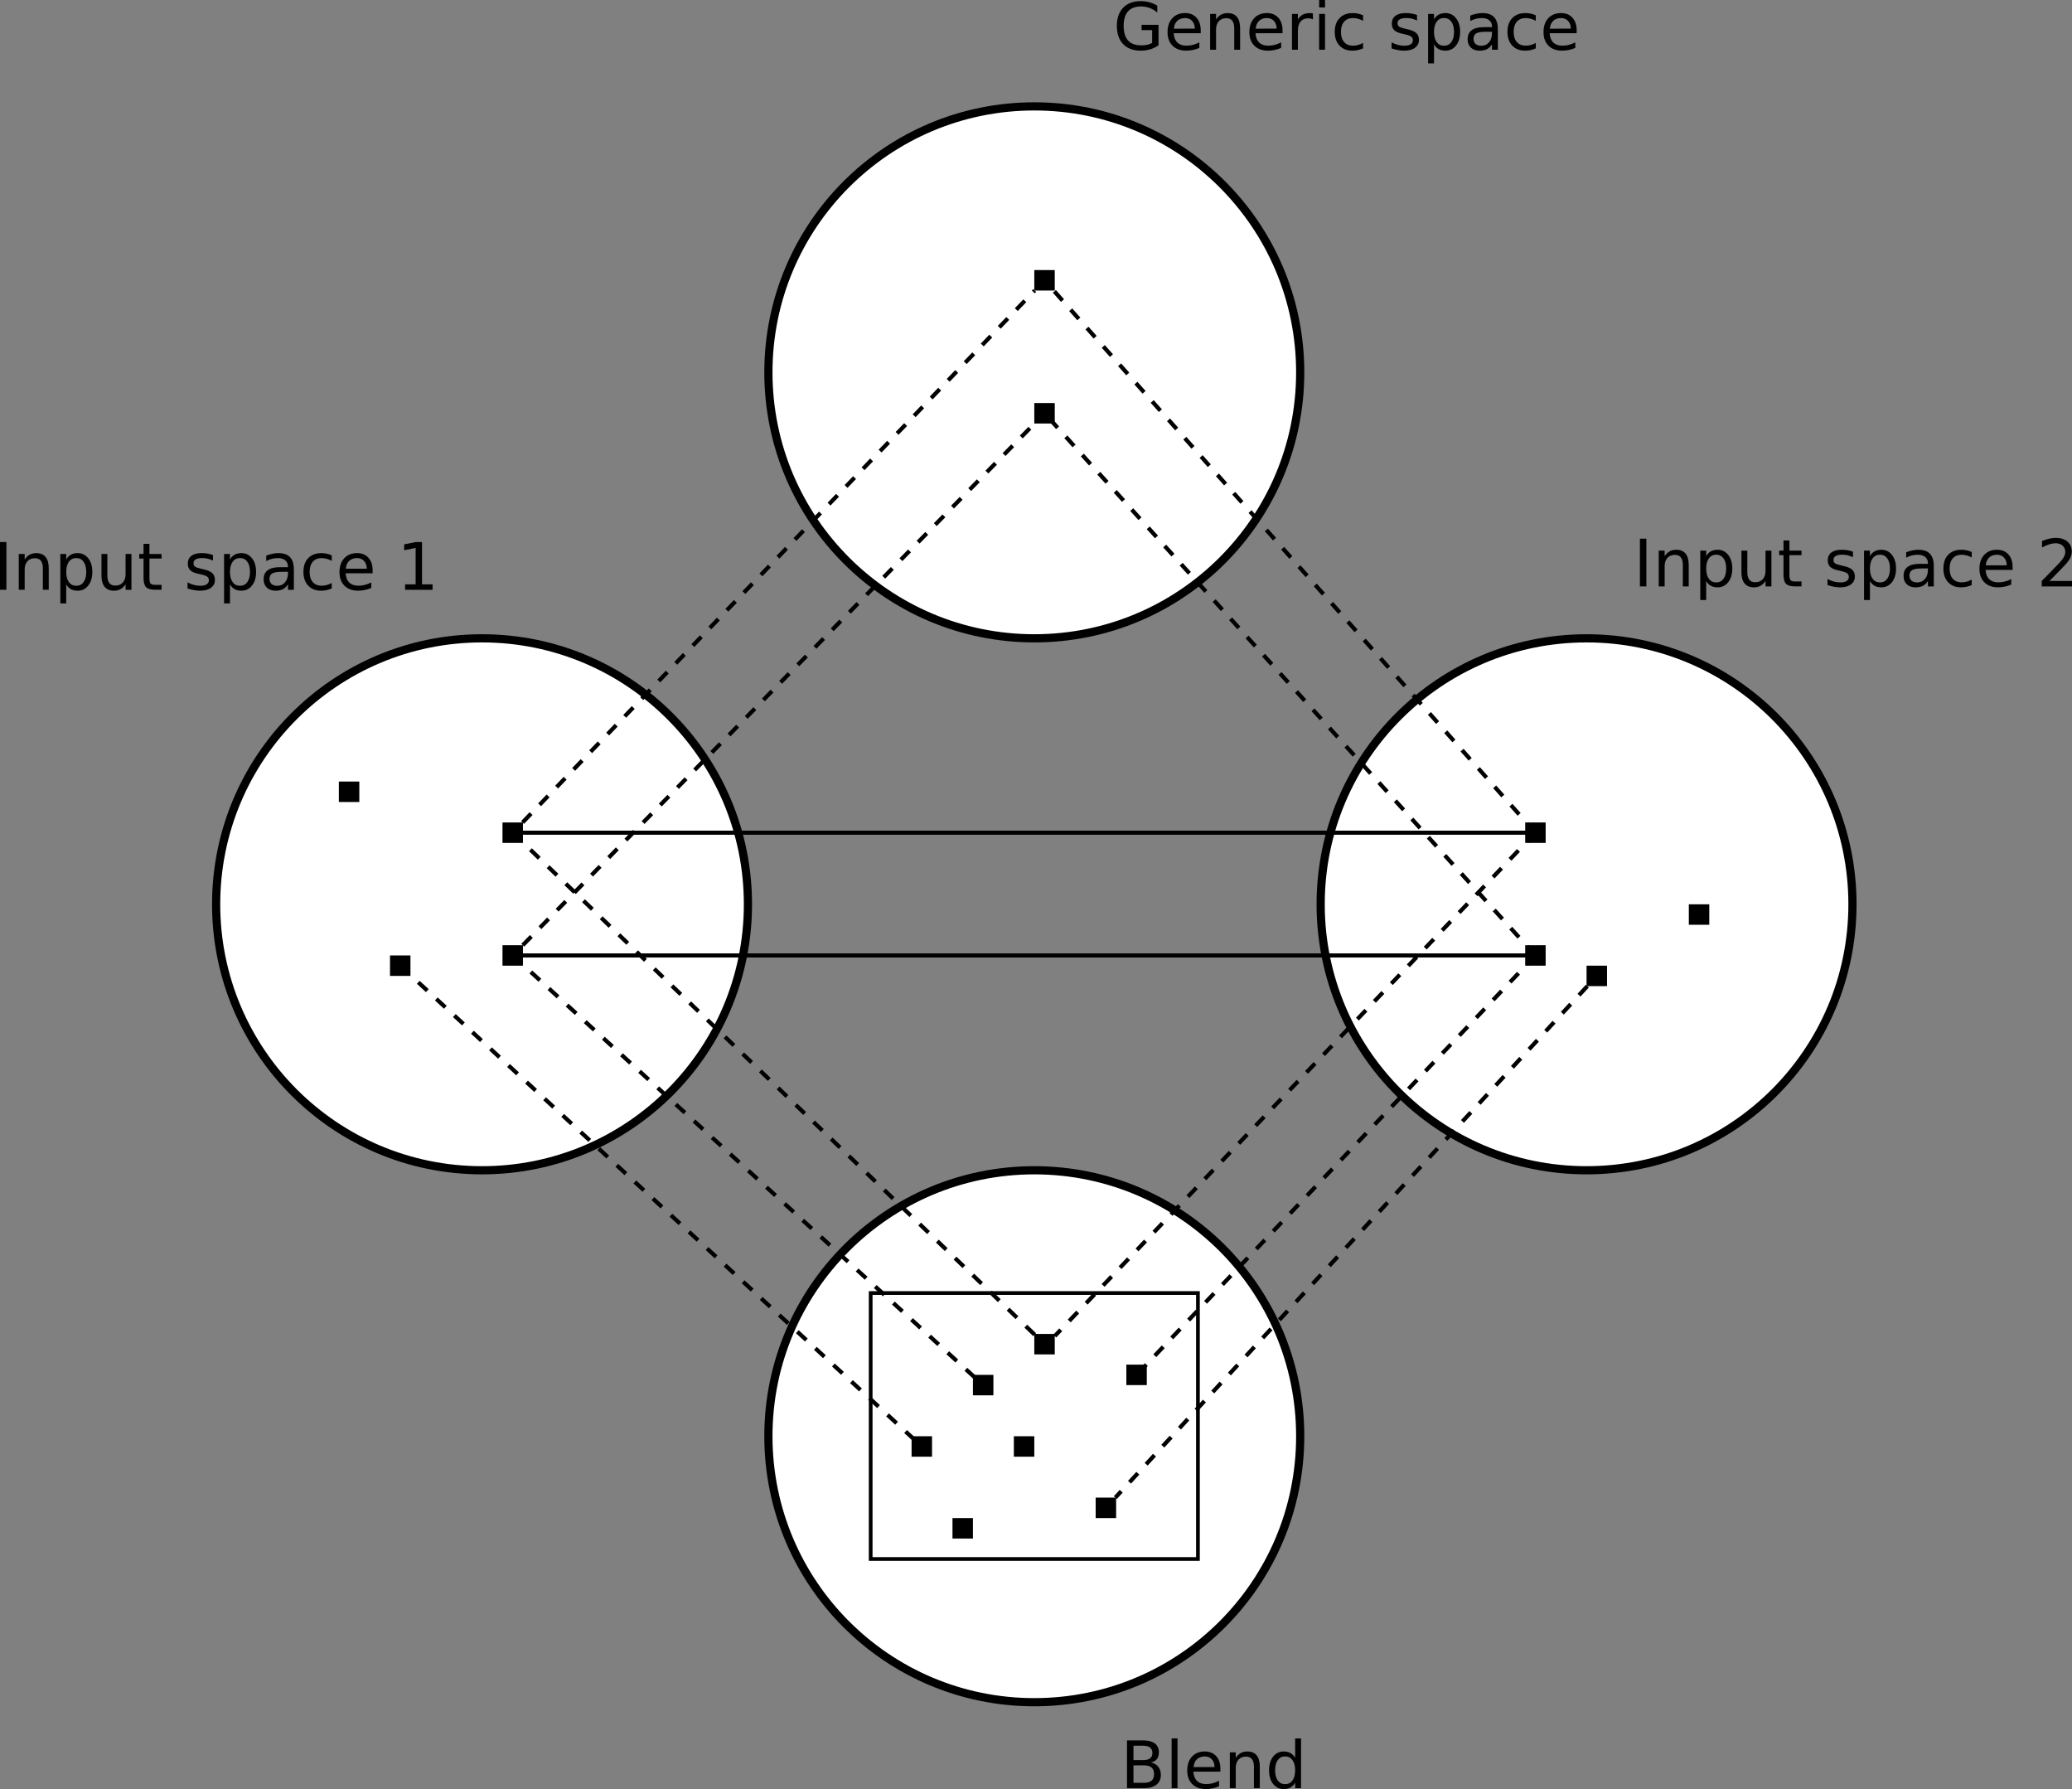 <?xml version="1.0" encoding="UTF-8" standalone="no"?>
<!-- Created with Inkscape (http://www.inkscape.org/) -->
<svg
    xmlns:inkscape="http://www.inkscape.org/namespaces/inkscape"
    xmlns:rdf="http://www.w3.org/1999/02/22-rdf-syntax-ns#"
    xmlns="http://www.w3.org/2000/svg"
    xmlns:cc="http://creativecommons.org/ns#"
    xmlns:dc="http://purl.org/dc/elements/1.1/"
    xmlns:sodipodi="http://sodipodi.sourceforge.net/DTD/sodipodi-0.dtd"
    xmlns:svg="http://www.w3.org/2000/svg"
    xmlns:ns1="http://sozi.baierouge.fr"
    xmlns:xlink="http://www.w3.org/1999/xlink"
    id="svg2"
    sodipodi:docname="blending.svg"
    viewBox="0 0 1013 874.45"
    version="1.1"
    inkscape:version="0.47pre4 r22446"
  >
  <rect x="0" y="0" width="1013" height="874.45" fill="#808080" stroke="none"/>
  <title
      id="title4248"
    >Conceptual blending</title
  >
  <sodipodi:namedview
      id="base"
      bordercolor="#666666"
      inkscape:pageshadow="2"
      inkscape:window-y="25"
      pagecolor="#ffffff"
      inkscape:window-height="694"
      inkscape:window-maximized="1"
      inkscape:zoom="0.49497475"
      inkscape:window-x="0"
      showgrid="true"
      borderopacity="1.0"
      inkscape:current-layer="layer1"
      inkscape:cx="-76.119411"
      inkscape:cy="295.16066"
      inkscape:snap-grids="true"
      inkscape:window-width="1366"
      showborder="true"
      inkscape:pageopacity="0.0"
      inkscape:document-units="px"
    >
    <inkscape:grid
        id="grid2818"
        enabled="true"
        visible="true"
        snapvisiblegridlinesonly="true"
        type="xygrid"
        empspacing="5"
    />
  </sodipodi:namedview
  >
  <g
      id="layer1"
      inkscape:label="Layer 1"
      inkscape:groupmode="layer"
      transform="translate(555.67 -100.36)"
    >
    <path
        id="path2820"
        sodipodi:rx="130"
        sodipodi:ry="130"
        style="stroke:#000000;stroke-width:4;fill:#ffffff"
        sodipodi:type="arc"
        d="m-160 542.36c0 71.797-58.203 130-130 130s-130-58.203-130-130 58.203-130 130-130 130 58.203 130 130z"
        transform="translate(-30)"
        sodipodi:cy="542.36218"
        sodipodi:cx="-290"
    />
    <path
        id="path2820-8"
        sodipodi:rx="130"
        sodipodi:ry="130"
        style="stroke:#000000;stroke-width:4;fill:#ffffff"
        sodipodi:type="arc"
        d="m-160 542.36c0 71.797-58.203 130-130 130s-130-58.203-130-130 58.203-130 130-130 130 58.203 130 130z"
        transform="translate(510)"
        sodipodi:cy="542.36218"
        sodipodi:cx="-290"
    />
    <path
        id="path2820-3"
        sodipodi:rx="130"
        sodipodi:ry="130"
        style="stroke:#000000;stroke-width:4;fill:#ffffff"
        sodipodi:type="arc"
        d="m-160 542.36c0 71.797-58.203 130-130 130s-130-58.203-130-130 58.203-130 130-130 130 58.203 130 130z"
        transform="translate(240,-260)"
        sodipodi:cy="542.36218"
        sodipodi:cx="-290"
    />
    <path
        id="path2820-5"
        sodipodi:rx="130"
        sodipodi:ry="130"
        style="stroke:#000000;stroke-width:4;fill:#ffffff"
        sodipodi:type="arc"
        d="m-160 542.36c0 71.797-58.203 130-130 130s-130-58.203-130-130 58.203-130 130-130 130 58.203 130 130z"
        transform="translate(240,260)"
        sodipodi:cy="542.36218"
        sodipodi:cx="-290"
    />
    <rect
        id="rect3688"
        style="fill:#000000"
        ry="0"
        height="10"
        width="10"
        y="502.36"
        x="-310"
    />
    <rect
        id="rect3688-5"
        style="fill:#000000"
        ry="0"
        height="10"
        width="10"
        y="562.36"
        x="-310"
    />
    <rect
        id="rect3688-5-7"
        style="fill:#000000"
        ry="0"
        height="10"
        width="10"
        y="482.36"
        x="-390"
    />
    <rect
        id="rect3688-5-9"
        style="fill:#000000"
        ry="0"
        height="10"
        width="10"
        y="567.36"
        x="-365"
    />
    <rect
        id="rect3688-5-98"
        style="fill:#000000"
        ry="0"
        height="10"
        width="10"
        y="502.36"
        x="190"
    />
    <rect
        id="rect3688-5-6"
        style="fill:#000000"
        ry="0"
        height="10"
        width="10"
        y="562.36"
        x="190"
    />
    <rect
        id="rect3688-5-97"
        style="fill:#000000"
        ry="0"
        height="10"
        width="10"
        y="542.36"
        x="270"
    />
    <rect
        id="rect3688-5-8"
        style="fill:#000000"
        ry="0"
        height="10"
        width="10"
        y="572.36"
        x="220"
    />
    <rect
        id="rect3688-5-74"
        style="fill:#000000"
        ry="0"
        height="10"
        width="10"
        y="232.36"
        x="-50"
    />
    <rect
        id="rect3688-5-4"
        style="fill:#000000"
        ry="0"
        height="10"
        width="10"
        y="297.36"
        x="-50"
    />
    <path
        id="path3976"
        style="stroke:#000000;stroke-width:2;fill:none"
        d="m-305 507.36h500"
        sodipodi:nodetypes="cc"
        inkscape:connection-start="#rect3688"
        inkscape:connector-type="polyline"
        inkscape:connection-end="#rect3688-5-98"
    />
    <path
        id="path3978"
        style="stroke:#000000;stroke-width:2;fill:none"
        d="m-305 567.36h500"
        sodipodi:nodetypes="cc"
        inkscape:connection-start="#rect3688-5"
        inkscape:connector-type="polyline"
        inkscape:connection-end="#rect3688-5-6"
    />
    <path
        id="path3982"
        style="stroke:#000000;stroke-dasharray:6, 6;stroke-width:2;fill:none"
        d="m-300.19 502.36 250.37-260"
        sodipodi:nodetypes="cc"
        inkscape:connection-start="#rect3688"
        inkscape:connector-type="polyline"
        inkscape:connection-end="#rect3688-5-74"
    />
    <path
        id="path3984"
        style="stroke:#000000;stroke-dasharray:6, 6;stroke-width:2;fill:none"
        d="m-300.09 562.36 250.19-255"
        sodipodi:nodetypes="cc"
        inkscape:connection-start="#rect3688-5"
        inkscape:connector-type="polyline"
        inkscape:connection-end="#rect3688-5-4"
    />
    <path
        id="path3986"
        style="stroke:#000000;stroke-dasharray:6, 6;stroke-width:2;fill:none"
        d="m195 507.36-240-270"
        sodipodi:nodetypes="cc"
        inkscape:connector-type="polyline"
        inkscape:connection-end="#rect3688-5-4"
    />
    <path
        id="path3988"
        sodipodi:nodetypes="cc"
        inkscape:connector-type="polyline"
        style="stroke:#000000;stroke-dasharray:6, 6;stroke-width:2;fill:none"
        d="m195 567.36-240-265"
    />
    <rect
        id="rect3688-5-9-9"
        style="fill:#000000"
        ry="0"
        height="10"
        width="10"
        y="772.36"
        x="-80"
    />
    <rect
        id="rect3688-5-9-0"
        style="fill:#000000"
        ry="0"
        height="10"
        width="10"
        y="767.36"
        x="-5"
    />
    <rect
        id="rect3688-5-9-97"
        style="fill:#000000"
        ry="0"
        height="10"
        width="10"
        y="802.36"
        x="-60"
    />
    <rect
        id="rect3688-5-9-6"
        style="fill:#000000"
        ry="0"
        height="10"
        width="10"
        y="752.36"
        x="-50"
    />
    <rect
        id="rect3688-5-9-1"
        style="fill:#000000"
        ry="0"
        height="10"
        width="10"
        y="832.36"
        x="-20"
    />
    <rect
        id="rect3688-5-9-2"
        style="fill:#000000"
        ry="0"
        height="10"
        width="10"
        y="842.36"
        x="-90"
    />
    <rect
        id="rect3688-5-9-4"
        style="fill:#000000"
        ry="0"
        height="10"
        width="10"
        y="802.36"
        x="-110"
    />
    <rect
        id="rect4066"
        style="stroke:#000000;stroke-width:1.817;fill:none"
        height="130"
        width="160"
        y="732.36"
        x="-130"
    />
    <path
        id="path4068"
        style="stroke:#000000;stroke-dasharray:6, 6;stroke-width:2;fill:none"
        d="m-305 507.36 260 250"
        sodipodi:nodetypes="cc"
        inkscape:connection-start="#rect3688-5"
        inkscape:connector-type="polyline"
    />
    <path
        id="path4070"
        style="stroke:#000000;stroke-dasharray:6, 6;stroke-width:2;fill:none"
        d="m195 507.36-235 246.04"
        sodipodi:nodetypes="cc"
        inkscape:connection-start="#rect3688-5-6"
        inkscape:connector-type="polyline"
        inkscape:connection-end="#rect3688-5-9-6"
    />
    <path
        id="path4085"
        sodipodi:nodetypes="cc"
        inkscape:connector-type="polyline"
        style="stroke:#000000;stroke-dasharray:6, 6;stroke-width:2;fill:none"
        d="m-305 567.36 230 210"
    />
    <path
        id="path4087"
        style="stroke:#000000;stroke-dasharray:6, 6;stroke-width:2;fill:none"
        d="m195 567.36-195 205"
        sodipodi:nodetypes="cc"
        inkscape:connection-start="#rect3688-5-6"
        inkscape:connector-type="polyline"
    />
    <path
        id="path4089"
        style="stroke:#000000;stroke-dasharray:6, 6;stroke-width:2;fill:none"
        d="m220.38 582.36-230.77 250"
        sodipodi:nodetypes="cc"
        inkscape:connection-start="#rect3688-5-8"
        inkscape:connector-type="polyline"
        inkscape:connection-end="#rect3688-5-9-1"
    />
    <path
        id="path4091"
        sodipodi:nodetypes="cc"
        inkscape:connector-type="polyline"
        style="stroke:#000000;stroke-dasharray:6, 6;stroke-width:2;fill:none"
        d="m-360 572.36 255 235"
    />
    <g
        id="flowRoot4138"
        style="fill:#000000"
        transform="translate(-1107.4 -149.92)"
      >
      <path
          id="path4167"
          d="m551.7 515.22h3.156v23.328h-3.156v-23.328"
      />
      <path
          id="path4169"
          d="m575.56 527.99v10.562h-2.875v-10.469c-0-1.656-0.323-2.896-0.969-3.719-0.646-0.823-1.615-1.234-2.906-1.234-1.552 0-2.776 0.495-3.672 1.484-0.896 0.99-1.344 2.339-1.344 4.047v9.891h-2.891v-17.5h2.891v2.719c0.688-1.052 1.495-1.839 2.422-2.359 0.937-0.521 2.016-0.781 3.234-0.781 2.01 0 3.531 0.625 4.562 1.875 1.031 1.24 1.547 3.068 1.547 5.484"
      />
      <path
          id="path4171"
          d="m584.11 535.93v9.281h-2.891v-24.156h2.891v2.656c0.604-1.042 1.365-1.812 2.281-2.312 0.927-0.51 2.031-0.766 3.312-0.766 2.125 0 3.849 0.844 5.172 2.531 1.333 1.688 2 3.906 2 6.656-0 2.75-0.667 4.969-2 6.656-1.323 1.688-3.047 2.531-5.172 2.531-1.281 0-2.385-0.25-3.312-0.75-0.917-0.51-1.677-1.286-2.281-2.328m9.781-6.109c-0-2.115-0.438-3.771-1.312-4.969-0.865-1.208-2.057-1.812-3.578-1.812-1.521 0-2.719 0.604-3.594 1.812-0.865 1.198-1.297 2.854-1.297 4.969s0.432 3.776 1.297 4.984c0.875 1.198 2.073 1.797 3.594 1.797 1.521 0 2.713-0.599 3.578-1.797 0.875-1.208 1.312-2.87 1.312-4.984"
      />
      <path
          id="path4173"
          d="m601.34 531.65v-10.594h2.875v10.484c-0 1.656 0.323 2.901 0.969 3.734 0.646 0.823 1.615 1.234 2.906 1.234 1.552 0 2.776-0.495 3.672-1.484 0.906-0.99 1.359-2.338 1.359-4.047v-9.922h2.875v17.5h-2.875v-2.688c-0.698 1.062-1.51 1.854-2.438 2.375-0.917 0.51-1.984 0.766-3.203 0.766-2.01 0-3.537-0.625-4.578-1.875-1.042-1.25-1.562-3.078-1.562-5.484m7.234-11.016"
      />
      <path
          id="path4175"
          d="m624.8 516.08v4.969h5.922v2.234h-5.922v9.5c0 1.427 0.193 2.344 0.578 2.75 0.396 0.406 1.193 0.609 2.391 0.609h2.953v2.406h-2.953c-2.219 0-3.75-0.411-4.594-1.234-0.844-0.833-1.266-2.344-1.266-4.531v-9.5h-2.109v-2.234h2.109v-4.969h2.891"
      />
      <path
          id="path4177"
          d="m655.86 521.57v2.719c-0.813-0.417-1.656-0.729-2.531-0.938-0.875-0.208-1.781-0.312-2.719-0.312-1.427 0-2.5 0.219-3.219 0.656-0.708 0.438-1.062 1.094-1.062 1.969 0 0.667 0.255 1.193 0.766 1.578 0.51 0.375 1.536 0.734 3.078 1.078l0.984 0.219c2.042 0.438 3.49 1.057 4.344 1.859 0.865 0.792 1.297 1.901 1.297 3.328-0 1.625-0.646 2.912-1.938 3.859-1.281 0.948-3.047 1.422-5.297 1.422-0.938 0-1.917-0.094-2.938-0.281-1.01-0.177-2.078-0.448-3.203-0.812v-2.969c1.062 0.552 2.109 0.969 3.141 1.25 1.031 0.271 2.052 0.406 3.062 0.406 1.354 0 2.396-0.229 3.125-0.688 0.729-0.469 1.094-1.125 1.094-1.969-0-0.781-0.266-1.38-0.797-1.797-0.521-0.417-1.672-0.818-3.453-1.203l-1-0.234c-1.781-0.375-3.068-0.948-3.859-1.719-0.792-0.781-1.188-1.849-1.188-3.203 0-1.646 0.583-2.917 1.75-3.812 1.167-0.896 2.823-1.344 4.969-1.344 1.062 0 2.062 0.078 3 0.234 0.937 0.156 1.802 0.391 2.594 0.703"
      />
      <path
          id="path4179"
          d="m664.17 535.93v9.281h-2.891v-24.156h2.891v2.656c0.604-1.042 1.365-1.812 2.281-2.312 0.927-0.51 2.031-0.766 3.312-0.766 2.125 0 3.849 0.844 5.172 2.531 1.333 1.688 2 3.906 2 6.656-0 2.75-0.667 4.969-2 6.656-1.323 1.688-3.047 2.531-5.172 2.531-1.281 0-2.385-0.25-3.312-0.75-0.917-0.51-1.677-1.286-2.281-2.328m9.781-6.109c-0-2.115-0.438-3.771-1.312-4.969-0.865-1.208-2.057-1.812-3.578-1.812-1.521 0-2.719 0.604-3.594 1.812-0.865 1.198-1.297 2.854-1.297 4.969s0.432 3.776 1.297 4.984c0.875 1.198 2.073 1.797 3.594 1.797 1.521 0 2.713-0.599 3.578-1.797 0.875-1.208 1.312-2.87 1.312-4.984"
      />
      <path
          id="path4181"
          d="m689.66 529.76c-2.323 0-3.932 0.266-4.828 0.797-0.896 0.531-1.344 1.438-1.344 2.719 0 1.021 0.333 1.833 1 2.438 0.677 0.594 1.594 0.891 2.75 0.891 1.594 0 2.87-0.562 3.828-1.688 0.969-1.135 1.453-2.641 1.453-4.516v-0.641h-2.859m5.734-1.188v9.984h-2.875v-2.656c-0.656 1.062-1.474 1.849-2.453 2.359-0.979 0.5-2.177 0.75-3.594 0.75-1.792 0-3.219-0.5-4.281-1.5-1.052-1.01-1.578-2.359-1.578-4.047 0-1.969 0.656-3.453 1.969-4.453 1.323-1 3.292-1.5 5.906-1.5h4.031v-0.281c-0-1.323-0.438-2.344-1.312-3.062-0.865-0.729-2.083-1.094-3.656-1.094-1 0-1.974 0.12-2.922 0.359-0.948 0.24-1.859 0.599-2.734 1.078v-2.656c1.052-0.406 2.073-0.708 3.062-0.906 0.99-0.208 1.953-0.312 2.891-0.312 2.531 0 4.422 0.656 5.672 1.969s1.875 3.302 1.875 5.969"
      />
      <path
          id="path4183"
          d="m713.92 521.72v2.688c-0.813-0.448-1.63-0.781-2.453-1-0.813-0.229-1.635-0.344-2.469-0.344-1.865 0-3.312 0.594-4.344 1.781-1.031 1.177-1.547 2.833-1.547 4.969 0 2.135 0.516 3.797 1.547 4.984 1.031 1.177 2.479 1.766 4.344 1.766 0.833 0 1.656-0.109 2.469-0.328 0.823-0.229 1.641-0.568 2.453-1.016v2.656c-0.802 0.375-1.635 0.656-2.5 0.844-0.854 0.188-1.766 0.281-2.734 0.281-2.635 0-4.729-0.828-6.281-2.484-1.552-1.656-2.328-3.891-2.328-6.703 0-2.854 0.781-5.099 2.344-6.734 1.573-1.635 3.724-2.453 6.453-2.453 0.885 0 1.75 0.094 2.594 0.281 0.844 0.177 1.661 0.448 2.453 0.812"
      />
      <path
          id="path4185"
          d="m733.92 529.08v1.406h-13.219c0.125 1.979 0.719 3.49 1.781 4.531 1.073 1.031 2.562 1.547 4.469 1.547 1.104 0 2.172-0.135 3.203-0.406 1.042-0.271 2.073-0.677 3.094-1.219v2.719c-1.031 0.438-2.089 0.771-3.172 1-1.083 0.229-2.182 0.344-3.297 0.344-2.792 0-5.005-0.812-6.641-2.438-1.625-1.625-2.438-3.823-2.438-6.594 0-2.865 0.771-5.135 2.312-6.812 1.552-1.688 3.641-2.531 6.266-2.531 2.354 0 4.213 0.76 5.578 2.281 1.375 1.51 2.062 3.568 2.062 6.172m-2.875-0.844c-0.021-1.573-0.464-2.828-1.328-3.766-0.854-0.937-1.99-1.406-3.406-1.406-1.604 0-2.891 0.453-3.859 1.359-0.958 0.906-1.51 2.182-1.656 3.828l10.25-0.016"
      />
      <path
          id="path4187"
          d="m749.78 535.9h5.156v-17.797l-5.609 1.125v-2.875l5.578-1.125h3.156v20.672h5.156v2.656h-13.438v-2.656"
      />
    </g
    >
    <flowRoot
        id="flowRoot4146"
        xml:space="preserve"
        style="font-size:18px;font-family:Bitstream Vera Sans;fill:#000000"
      >
      <flowRegion
          id="flowRegion4148"
        >
        <rect
            id="rect4150"
            y="645.22"
            width="345.71"
            x="524.29"
            height="145.71"
        />
      </flowRegion
      >
      <flowPara
          id="flowPara4152"
      />
    </flowRoot
    >
    <g
        id="text4154"
        style="fill:#000000"
        transform="translate(-97.063 -45.375)"
      >
      <path
          id="path4201"
          d="m343.14 409.03h3.156v23.328h-3.156v-23.328"
      />
      <path
          id="path4203"
          d="m367 421.8v10.562h-2.875v-10.469c-0-1.656-0.323-2.896-0.969-3.719-0.646-0.823-1.615-1.234-2.906-1.234-1.552 0-2.776 0.495-3.672 1.484-0.896 0.99-1.344 2.339-1.344 4.047v9.891h-2.891v-17.5h2.891v2.719c0.688-1.052 1.495-1.839 2.422-2.359 0.937-0.521 2.016-0.781 3.234-0.781 2.01 0 3.531 0.625 4.562 1.875 1.031 1.24 1.547 3.068 1.547 5.484"
      />
      <path
          id="path4205"
          d="m375.55 429.74v9.281h-2.891v-24.156h2.891v2.656c0.604-1.042 1.365-1.812 2.281-2.312 0.927-0.51 2.031-0.766 3.312-0.766 2.125 0 3.849 0.844 5.172 2.531 1.333 1.688 2 3.906 2 6.656-0 2.75-0.667 4.969-2 6.656-1.323 1.688-3.047 2.531-5.172 2.531-1.281 0-2.385-0.25-3.312-0.75-0.917-0.51-1.677-1.286-2.281-2.328m9.781-6.109c-0-2.115-0.438-3.771-1.312-4.969-0.865-1.208-2.057-1.812-3.578-1.812-1.521 0-2.719 0.604-3.594 1.812-0.865 1.198-1.297 2.854-1.297 4.969s0.432 3.776 1.297 4.984c0.875 1.198 2.073 1.797 3.594 1.797 1.521 0 2.713-0.599 3.578-1.797 0.875-1.208 1.312-2.87 1.312-4.984"
      />
      <path
          id="path4207"
          d="m392.78 425.46v-10.594h2.875v10.484c-0 1.656 0.323 2.901 0.969 3.734 0.646 0.823 1.615 1.234 2.906 1.234 1.552 0 2.776-0.495 3.672-1.484 0.906-0.99 1.359-2.338 1.359-4.047v-9.922h2.875v17.5h-2.875v-2.688c-0.698 1.062-1.51 1.854-2.438 2.375-0.917 0.51-1.984 0.766-3.203 0.766-2.01 0-3.537-0.625-4.578-1.875-1.042-1.25-1.562-3.078-1.562-5.484m7.234-11.016"
      />
      <path
          id="path4209"
          d="m416.23 409.89v4.969h5.922v2.234h-5.922v9.5c0 1.427 0.193 2.344 0.578 2.75 0.396 0.406 1.193 0.609 2.391 0.609h2.953v2.406h-2.953c-2.219 0-3.75-0.411-4.594-1.234-0.844-0.833-1.266-2.344-1.266-4.531v-9.5h-2.109v-2.234h2.109v-4.969h2.891"
      />
      <path
          id="path4211"
          d="m447.3 415.38v2.719c-0.813-0.417-1.656-0.729-2.531-0.938-0.875-0.208-1.781-0.312-2.719-0.312-1.427 0-2.5 0.219-3.219 0.656-0.708 0.438-1.062 1.094-1.062 1.969 0 0.667 0.255 1.193 0.766 1.578 0.51 0.375 1.536 0.734 3.078 1.078l0.984 0.219c2.042 0.438 3.49 1.057 4.344 1.859 0.865 0.792 1.297 1.901 1.297 3.328-0 1.625-0.646 2.912-1.938 3.859-1.281 0.948-3.047 1.422-5.297 1.422-0.938 0-1.917-0.094-2.938-0.281-1.01-0.177-2.078-0.448-3.203-0.812v-2.969c1.062 0.552 2.109 0.969 3.141 1.25 1.031 0.271 2.052 0.406 3.062 0.406 1.354 0 2.396-0.229 3.125-0.688 0.729-0.469 1.094-1.125 1.094-1.969-0-0.781-0.266-1.38-0.797-1.797-0.521-0.417-1.672-0.818-3.453-1.203l-1-0.234c-1.781-0.375-3.068-0.948-3.859-1.719-0.792-0.781-1.188-1.849-1.188-3.203 0-1.646 0.583-2.917 1.75-3.812 1.167-0.896 2.823-1.344 4.969-1.344 1.062 0 2.062 0.078 3 0.234 0.937 0.156 1.802 0.391 2.594 0.703"
      />
      <path
          id="path4213"
          d="m455.61 429.74v9.281h-2.891v-24.156h2.891v2.656c0.604-1.042 1.365-1.812 2.281-2.312 0.927-0.51 2.031-0.766 3.312-0.766 2.125 0 3.849 0.844 5.172 2.531 1.333 1.688 2 3.906 2 6.656-0 2.75-0.667 4.969-2 6.656-1.323 1.688-3.047 2.531-5.172 2.531-1.281 0-2.385-0.25-3.312-0.75-0.917-0.51-1.677-1.286-2.281-2.328m9.781-6.109c-0-2.115-0.438-3.771-1.312-4.969-0.865-1.208-2.057-1.812-3.578-1.812-1.521 0-2.719 0.604-3.594 1.812-0.865 1.198-1.297 2.854-1.297 4.969s0.432 3.776 1.297 4.984c0.875 1.198 2.073 1.797 3.594 1.797 1.521 0 2.713-0.599 3.578-1.797 0.875-1.208 1.312-2.87 1.312-4.984"
      />
      <path
          id="path4215"
          d="m481.09 423.57c-2.323 0-3.932 0.266-4.828 0.797-0.896 0.531-1.344 1.438-1.344 2.719 0 1.021 0.333 1.833 1 2.438 0.677 0.594 1.594 0.891 2.75 0.891 1.594 0 2.87-0.562 3.828-1.688 0.969-1.135 1.453-2.641 1.453-4.516v-0.641h-2.859m5.734-1.188v9.984h-2.875v-2.656c-0.656 1.062-1.474 1.849-2.453 2.359-0.979 0.5-2.177 0.75-3.594 0.75-1.792 0-3.219-0.5-4.281-1.5-1.052-1.01-1.578-2.359-1.578-4.047 0-1.969 0.656-3.453 1.969-4.453 1.323-1 3.292-1.5 5.906-1.5h4.031v-0.281c-0-1.323-0.438-2.344-1.312-3.062-0.865-0.729-2.083-1.094-3.656-1.094-1 0-1.974 0.12-2.922 0.359-0.948 0.24-1.859 0.599-2.734 1.078v-2.656c1.052-0.406 2.073-0.708 3.062-0.906 0.99-0.208 1.953-0.312 2.891-0.312 2.531 0 4.422 0.656 5.672 1.969s1.875 3.302 1.875 5.969"
      />
      <path
          id="path4217"
          d="m505.36 415.53v2.688c-0.813-0.448-1.63-0.781-2.453-1-0.813-0.229-1.635-0.344-2.469-0.344-1.865 0-3.312 0.594-4.344 1.781-1.031 1.177-1.547 2.833-1.547 4.969 0 2.135 0.516 3.797 1.547 4.984 1.031 1.177 2.479 1.766 4.344 1.766 0.833 0 1.656-0.109 2.469-0.328 0.823-0.229 1.641-0.568 2.453-1.016v2.656c-0.802 0.375-1.635 0.656-2.5 0.844-0.854 0.188-1.766 0.281-2.734 0.281-2.635 0-4.729-0.828-6.281-2.484-1.552-1.656-2.328-3.891-2.328-6.703 0-2.854 0.781-5.099 2.344-6.734 1.573-1.635 3.724-2.453 6.453-2.453 0.885 0 1.75 0.094 2.594 0.281 0.844 0.177 1.661 0.448 2.453 0.812"
      />
      <path
          id="path4219"
          d="m525.36 422.89v1.406h-13.219c0.125 1.979 0.719 3.49 1.781 4.531 1.073 1.031 2.562 1.547 4.469 1.547 1.104 0 2.172-0.135 3.203-0.406 1.042-0.271 2.073-0.677 3.094-1.219v2.719c-1.031 0.438-2.089 0.771-3.172 1-1.083 0.229-2.182 0.344-3.297 0.344-2.792 0-5.005-0.812-6.641-2.438-1.625-1.625-2.438-3.823-2.438-6.594 0-2.865 0.771-5.135 2.312-6.812 1.552-1.688 3.641-2.531 6.266-2.531 2.354 0 4.213 0.76 5.578 2.281 1.375 1.51 2.062 3.568 2.062 6.172m-2.875-0.844c-0.021-1.573-0.464-2.828-1.328-3.766-0.854-0.937-1.99-1.406-3.406-1.406-1.604 0-2.891 0.453-3.859 1.359-0.958 0.906-1.51 2.182-1.656 3.828l10.25-0.016"
      />
      <path
          id="path4221"
          d="m543.39 429.71h11.016v2.656h-14.812v-2.656c1.198-1.24 2.828-2.901 4.891-4.984 2.073-2.094 3.375-3.443 3.906-4.047 1.01-1.135 1.714-2.094 2.109-2.875 0.406-0.792 0.609-1.568 0.609-2.328-0-1.24-0.438-2.25-1.312-3.031-0.865-0.781-1.995-1.172-3.391-1.172-0.99 0-2.037 0.172-3.141 0.516-1.094 0.344-2.266 0.865-3.516 1.562v-3.188c1.271-0.51 2.458-0.896 3.562-1.156 1.104-0.26 2.115-0.391 3.031-0.391 2.417 0 4.344 0.604 5.781 1.812 1.438 1.208 2.156 2.823 2.156 4.844-0 0.958-0.182 1.87-0.547 2.734-0.354 0.854-1.005 1.865-1.953 3.031-0.26 0.302-1.089 1.177-2.484 2.625-1.396 1.438-3.365 3.453-5.906 6.047"
      />
    </g
    >
    <g
        id="text4158"
        style="fill:#000000"
        transform="translate(-67.813 42)"
      >
      <path
          id="path4190"
          d="m66.297 921.22v8.547h5.062c1.698 0 2.953-0.349 3.766-1.047 0.823-0.708 1.234-1.786 1.234-3.234-0-1.458-0.411-2.531-1.234-3.219-0.813-0.698-2.068-1.047-3.766-1.047h-5.062m0-9.594v7.031h4.672c1.542 0 2.688-0.286 3.438-0.859 0.76-0.583 1.141-1.469 1.141-2.656-0-1.177-0.38-2.057-1.141-2.641-0.75-0.583-1.896-0.875-3.438-0.875h-4.672m-3.156-2.594h8.062c2.406 0 4.26 0.5 5.562 1.5 1.302 1 1.953 2.422 1.953 4.266-0 1.427-0.333 2.562-1 3.406-0.667 0.844-1.646 1.37-2.938 1.578 1.552 0.333 2.755 1.031 3.609 2.094 0.865 1.052 1.297 2.37 1.297 3.953-0 2.083-0.708 3.693-2.125 4.828-1.417 1.135-3.432 1.703-6.047 1.703h-8.375v-23.328"
      />
      <path
          id="path4192"
          d="m84.953 908.05h2.875v24.312h-2.875v-24.312"
      />
      <path
          id="path4194"
          d="m108.8 922.89v1.406h-13.219c0.125 1.979 0.719 3.49 1.781 4.531 1.073 1.031 2.562 1.547 4.469 1.547 1.104 0 2.172-0.135 3.203-0.406 1.042-0.271 2.073-0.677 3.094-1.219v2.719c-1.031 0.438-2.089 0.771-3.172 1-1.083 0.229-2.182 0.344-3.297 0.344-2.792 0-5.005-0.812-6.641-2.438-1.625-1.625-2.438-3.823-2.438-6.594-0-2.865 0.771-5.135 2.312-6.812 1.552-1.688 3.641-2.531 6.266-2.531 2.354 0 4.213 0.76 5.578 2.281 1.375 1.51 2.062 3.568 2.062 6.172m-2.875-0.844c-0.021-1.573-0.464-2.828-1.328-3.766-0.854-0.937-1.99-1.406-3.406-1.406-1.604 0-2.891 0.453-3.859 1.359-0.958 0.906-1.51 2.182-1.656 3.828l10.25-0.016"
      />
      <path
          id="path4196"
          d="m128.06 921.8v10.562h-2.875v-10.469c-0-1.656-0.323-2.896-0.969-3.719-0.646-0.823-1.615-1.234-2.906-1.234-1.552 0-2.776 0.495-3.672 1.484-0.896 0.99-1.344 2.339-1.344 4.047v9.891h-2.891v-17.5h2.891v2.719c0.687-1.052 1.495-1.839 2.422-2.359 0.937-0.521 2.016-0.781 3.234-0.781 2.01 0 3.531 0.625 4.562 1.875 1.031 1.24 1.547 3.068 1.547 5.484"
      />
      <path
          id="path4198"
          d="m145.34 917.52v-9.469h2.875v24.312h-2.875v-2.625c-0.604 1.042-1.37 1.818-2.297 2.328-0.917 0.5-2.021 0.75-3.312 0.75-2.115 0-3.838-0.844-5.172-2.531-1.323-1.688-1.984-3.906-1.984-6.656s0.661-4.969 1.984-6.656c1.333-1.688 3.057-2.531 5.172-2.531 1.292 0 2.396 0.255 3.312 0.766 0.927 0.5 1.693 1.271 2.297 2.312m-9.797 6.109c0 2.115 0.432 3.776 1.297 4.984 0.875 1.198 2.073 1.797 3.594 1.797 1.521 0 2.719-0.599 3.594-1.797 0.875-1.208 1.312-2.87 1.312-4.984-0-2.115-0.438-3.771-1.312-4.969-0.875-1.208-2.073-1.812-3.594-1.812-1.521 0-2.719 0.604-3.594 1.812-0.865 1.198-1.297 2.854-1.297 4.969"
      />
    </g
    >
    <g
        id="text4162"
        style="fill:#000000"
        transform="translate(-71.438 -47.688)"
      >
      <path
          id="path4224"
          d="m79.047 169.03v-6.266h-5.156v-2.594h8.281v10.016c-1.219 0.865-2.562 1.521-4.031 1.969-1.469 0.438-3.037 0.656-4.703 0.656-3.646 0-6.5-1.062-8.562-3.188-2.052-2.135-3.078-5.104-3.078-8.906-0-3.812 1.026-6.781 3.078-8.906 2.062-2.135 4.917-3.203 8.562-3.203 1.521 0 2.963 0.188 4.328 0.562 1.375 0.375 2.641 0.927 3.797 1.656v3.359c-1.167-0.99-2.406-1.734-3.719-2.234-1.312-0.5-2.693-0.75-4.141-0.75-2.854 0-5 0.797-6.438 2.391-1.427 1.594-2.141 3.969-2.141 7.125-0 3.146 0.714 5.516 2.141 7.109 1.438 1.594 3.583 2.391 6.438 2.391 1.115 0 2.109-0.094 2.984-0.281 0.875-0.198 1.661-0.5 2.359-0.906"
      />
      <path
          id="path4226"
          d="m102.8 162.89v1.406h-13.219c0.125 1.979 0.719 3.49 1.781 4.531 1.073 1.031 2.562 1.547 4.469 1.547 1.104 0 2.172-0.135 3.203-0.406 1.042-0.271 2.073-0.677 3.094-1.219v2.719c-1.031 0.438-2.089 0.771-3.172 1-1.083 0.229-2.182 0.344-3.297 0.344-2.792 0-5.005-0.812-6.641-2.438-1.625-1.625-2.438-3.823-2.438-6.594-0-2.865 0.771-5.135 2.312-6.812 1.552-1.688 3.641-2.531 6.266-2.531 2.354 0 4.213 0.76 5.578 2.281 1.375 1.51 2.062 3.568 2.062 6.172m-2.875-0.844c-0.021-1.573-0.464-2.828-1.328-3.766-0.854-0.937-1.99-1.406-3.406-1.406-1.604 0-2.891 0.453-3.859 1.359-0.958 0.906-1.51 2.182-1.656 3.828l10.25-0.016"
      />
      <path
          id="path4228"
          d="m122.06 161.8v10.562h-2.875v-10.469c-0-1.656-0.323-2.896-0.969-3.719-0.646-0.823-1.615-1.234-2.906-1.234-1.552 0-2.776 0.495-3.672 1.484-0.896 0.99-1.344 2.339-1.344 4.047v9.891h-2.891v-17.5h2.891v2.719c0.687-1.052 1.495-1.839 2.422-2.359 0.937-0.521 2.016-0.781 3.234-0.781 2.01 0 3.531 0.625 4.562 1.875 1.031 1.24 1.547 3.068 1.547 5.484"
      />
      <path
          id="path4230"
          d="m142.8 162.89v1.406h-13.219c0.125 1.979 0.719 3.49 1.781 4.531 1.073 1.031 2.562 1.547 4.469 1.547 1.104 0 2.172-0.135 3.203-0.406 1.042-0.271 2.073-0.677 3.094-1.219v2.719c-1.031 0.438-2.089 0.771-3.172 1-1.083 0.229-2.182 0.344-3.297 0.344-2.792 0-5.005-0.812-6.641-2.438-1.625-1.625-2.438-3.823-2.438-6.594-0-2.865 0.771-5.135 2.312-6.812 1.552-1.688 3.641-2.531 6.266-2.531 2.354 0 4.213 0.76 5.578 2.281 1.375 1.51 2.062 3.568 2.062 6.172m-2.875-0.844c-0.021-1.573-0.464-2.828-1.328-3.766-0.854-0.937-1.99-1.406-3.406-1.406-1.604 0-2.891 0.453-3.859 1.359-0.958 0.906-1.51 2.182-1.656 3.828l10.25-0.016"
      />
      <path
          id="path4232"
          d="m157.66 157.55c-0.323-0.187-0.677-0.323-1.062-0.406-0.375-0.094-0.792-0.141-1.25-0.141-1.625 0-2.875 0.531-3.75 1.594-0.865 1.052-1.297 2.568-1.297 4.547v9.219h-2.891v-17.5h2.891v2.719c0.604-1.062 1.391-1.849 2.359-2.359 0.969-0.521 2.146-0.781 3.531-0.781 0.198 0 0.417 0.016 0.656 0.047 0.24 0.021 0.505 0.057 0.797 0.109l0.016 2.953"
      />
      <path
          id="path4234"
          d="m160.7 154.86h2.875v17.5h-2.875v-17.5m0-6.812h2.875v3.641h-2.875v-3.641"
      />
      <path
          id="path4236"
          d="m182.17 155.53v2.688c-0.813-0.448-1.63-0.781-2.453-1-0.813-0.229-1.635-0.344-2.469-0.344-1.865 0-3.312 0.594-4.344 1.781-1.031 1.177-1.547 2.833-1.547 4.969 0 2.135 0.516 3.797 1.547 4.984 1.031 1.177 2.479 1.766 4.344 1.766 0.833 0 1.656-0.109 2.469-0.328 0.823-0.229 1.641-0.568 2.453-1.016v2.656c-0.802 0.375-1.635 0.656-2.5 0.844-0.854 0.188-1.766 0.281-2.734 0.281-2.635 0-4.729-0.828-6.281-2.484-1.552-1.656-2.328-3.891-2.328-6.703 0-2.854 0.781-5.099 2.344-6.734 1.573-1.635 3.724-2.453 6.453-2.453 0.885 0 1.75 0.094 2.594 0.281 0.844 0.177 1.661 0.448 2.453 0.812"
      />
      <path
          id="path4238"
          d="m208.55 155.38v2.719c-0.813-0.417-1.656-0.729-2.531-0.938-0.875-0.208-1.781-0.312-2.719-0.312-1.427 0-2.5 0.219-3.219 0.656-0.708 0.438-1.062 1.094-1.062 1.969 0 0.667 0.255 1.193 0.766 1.578 0.51 0.375 1.536 0.734 3.078 1.078l0.984 0.219c2.042 0.438 3.49 1.057 4.344 1.859 0.865 0.792 1.297 1.901 1.297 3.328-0 1.625-0.646 2.912-1.938 3.859-1.281 0.948-3.047 1.422-5.297 1.422-0.938 0-1.917-0.094-2.938-0.281-1.01-0.177-2.078-0.448-3.203-0.812v-2.969c1.062 0.552 2.109 0.969 3.141 1.25 1.031 0.271 2.052 0.406 3.062 0.406 1.354 0 2.396-0.229 3.125-0.688 0.729-0.469 1.094-1.125 1.094-1.969-0-0.781-0.266-1.38-0.797-1.797-0.521-0.417-1.672-0.818-3.453-1.203l-1-0.234c-1.781-0.375-3.068-0.948-3.859-1.719-0.792-0.781-1.188-1.849-1.188-3.203 0-1.646 0.583-2.917 1.75-3.812 1.167-0.896 2.823-1.344 4.969-1.344 1.062 0 2.062 0.078 3 0.234 0.937 0.156 1.802 0.391 2.594 0.703"
      />
      <path
          id="path4240"
          d="m216.86 169.74v9.281h-2.891v-24.156h2.891v2.656c0.604-1.042 1.365-1.812 2.281-2.312 0.927-0.51 2.031-0.766 3.312-0.766 2.125 0 3.849 0.844 5.172 2.531 1.333 1.688 2 3.906 2 6.656-0 2.75-0.667 4.969-2 6.656-1.323 1.688-3.047 2.531-5.172 2.531-1.281 0-2.385-0.25-3.312-0.75-0.917-0.51-1.677-1.286-2.281-2.328m9.781-6.109c-0-2.115-0.438-3.771-1.312-4.969-0.865-1.208-2.057-1.812-3.578-1.812-1.521 0-2.719 0.604-3.594 1.812-0.865 1.198-1.297 2.854-1.297 4.969s0.432 3.776 1.297 4.984c0.875 1.198 2.073 1.797 3.594 1.797 1.521 0 2.713-0.599 3.578-1.797 0.875-1.208 1.312-2.87 1.312-4.984"
      />
      <path
          id="path4242"
          d="m242.34 163.57c-2.323 0-3.932 0.266-4.828 0.797-0.896 0.531-1.344 1.438-1.344 2.719 0 1.021 0.333 1.833 1 2.438 0.677 0.594 1.594 0.891 2.75 0.891 1.594 0 2.87-0.562 3.828-1.688 0.969-1.135 1.453-2.641 1.453-4.516v-0.641h-2.859m5.734-1.188v9.984h-2.875v-2.656c-0.656 1.062-1.474 1.849-2.453 2.359-0.979 0.5-2.177 0.75-3.594 0.75-1.792 0-3.219-0.5-4.281-1.5-1.052-1.01-1.578-2.359-1.578-4.047 0-1.969 0.656-3.453 1.969-4.453 1.323-1 3.292-1.5 5.906-1.5h4.031v-0.281c-0-1.323-0.438-2.344-1.312-3.062-0.865-0.729-2.083-1.094-3.656-1.094-1 0-1.974 0.12-2.922 0.359-0.948 0.24-1.859 0.599-2.734 1.078v-2.656c1.052-0.406 2.073-0.708 3.062-0.906 0.99-0.208 1.953-0.312 2.891-0.312 2.531 0 4.422 0.656 5.672 1.969s1.875 3.302 1.875 5.969"
      />
      <path
          id="path4244"
          d="m266.61 155.53v2.688c-0.813-0.448-1.63-0.781-2.453-1-0.813-0.229-1.635-0.344-2.469-0.344-1.865 0-3.312 0.594-4.344 1.781-1.031 1.177-1.547 2.833-1.547 4.969 0 2.135 0.516 3.797 1.547 4.984 1.031 1.177 2.479 1.766 4.344 1.766 0.833 0 1.656-0.109 2.469-0.328 0.823-0.229 1.641-0.568 2.453-1.016v2.656c-0.802 0.375-1.635 0.656-2.5 0.844-0.854 0.188-1.766 0.281-2.734 0.281-2.635 0-4.729-0.828-6.281-2.484-1.552-1.656-2.328-3.891-2.328-6.703 0-2.854 0.781-5.099 2.344-6.734 1.573-1.635 3.724-2.453 6.453-2.453 0.885 0 1.75 0.094 2.594 0.281 0.844 0.177 1.661 0.448 2.453 0.812"
      />
      <path
          id="path4246"
          d="m286.61 162.89v1.406h-13.219c0.125 1.979 0.719 3.49 1.781 4.531 1.073 1.031 2.562 1.547 4.469 1.547 1.104 0 2.172-0.135 3.203-0.406 1.042-0.271 2.073-0.677 3.094-1.219v2.719c-1.031 0.438-2.089 0.771-3.172 1-1.083 0.229-2.182 0.344-3.297 0.344-2.792 0-5.005-0.812-6.641-2.438-1.625-1.625-2.438-3.823-2.438-6.594 0-2.865 0.771-5.135 2.312-6.812 1.552-1.688 3.641-2.531 6.266-2.531 2.354 0 4.213 0.76 5.578 2.281 1.375 1.51 2.062 3.568 2.062 6.172m-2.875-0.844c-0.021-1.573-0.464-2.828-1.328-3.766-0.854-0.937-1.99-1.406-3.406-1.406-1.604 0-2.891 0.453-3.859 1.359-0.958 0.906-1.51 2.182-1.656 3.828l10.25-0.016"
      />
    </g
    >
  </g
  >
</svg
>

